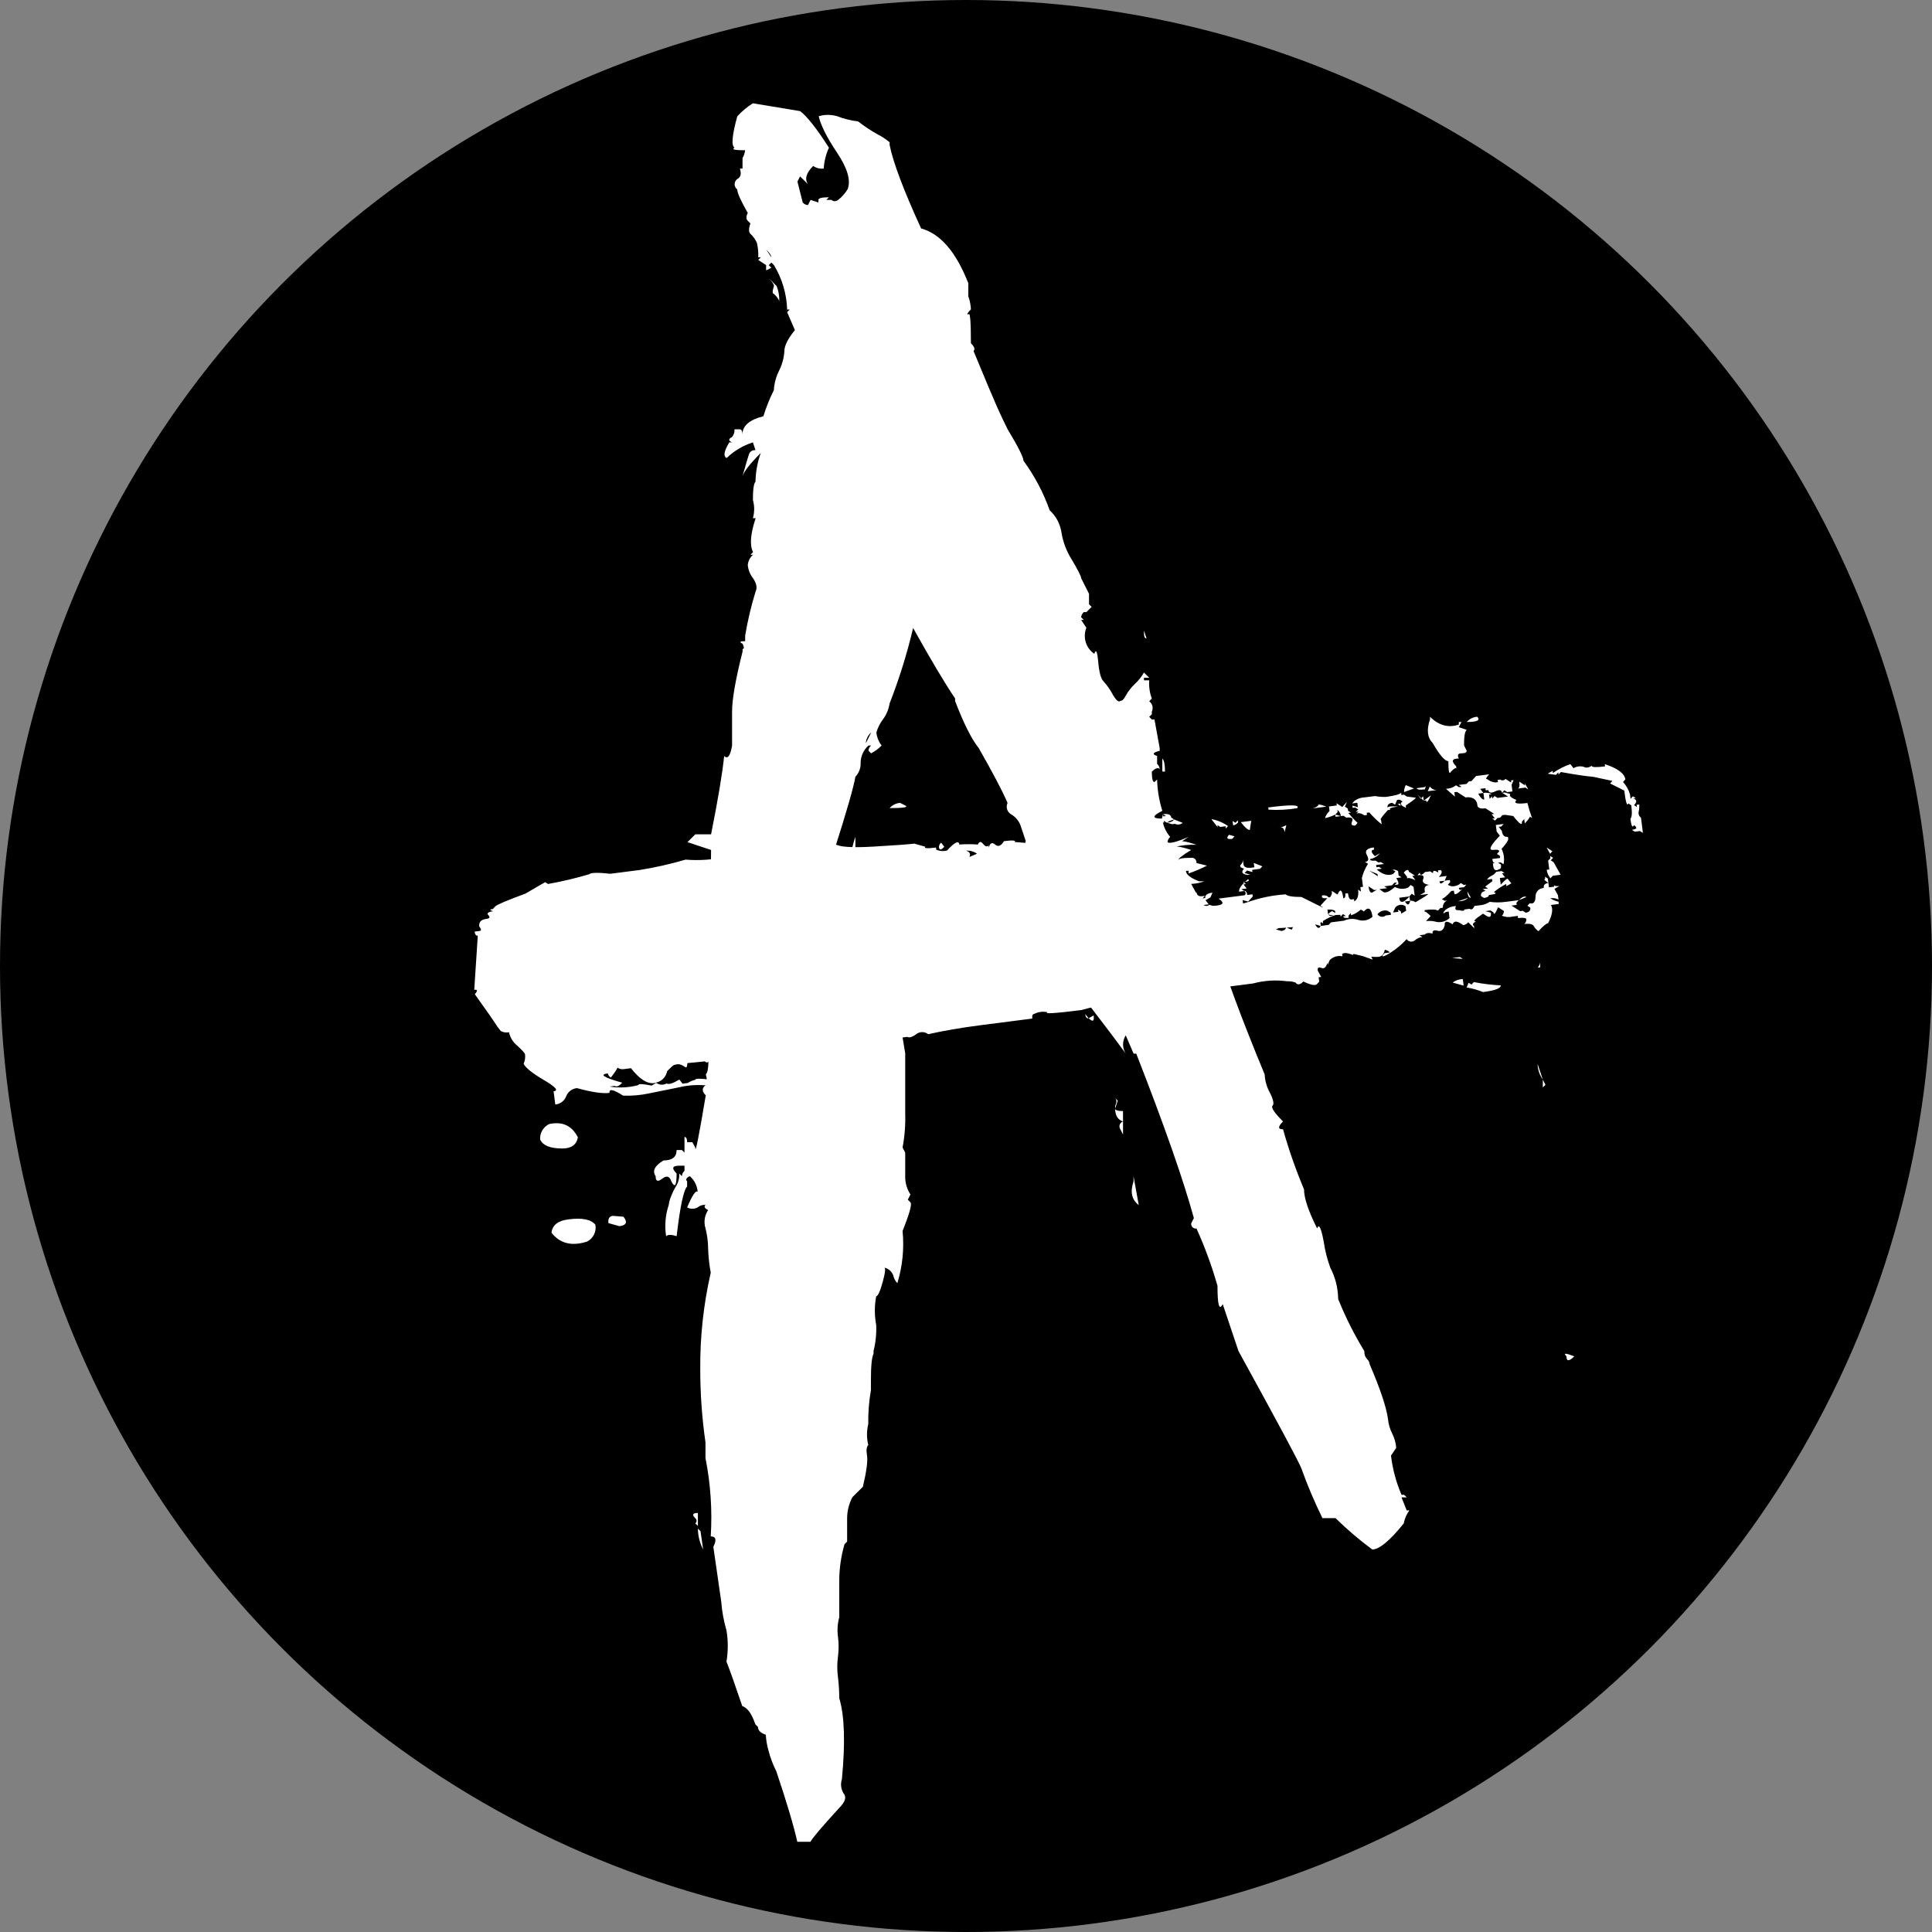 <?xml version="1.0" encoding="UTF-8"?> <svg xmlns="http://www.w3.org/2000/svg" width="147" height="147" viewBox="0 0 147 147" fill="none"><rect x="0" y="0" width="147" height="147" fill="#808080" stroke="none"/><circle cx="73.5" cy="73.5" r="73.5" fill="black"></circle><path d="M42.784 87.385C43.464 87.385 43.861 87.105 43.971 86.541C43.52 85.644 42.789 85.306 41.778 85.528C41.56 85.635 41.378 85.805 41.257 86.015C41.136 86.226 41.081 86.468 41.099 86.709C41.312 87.161 41.879 87.385 42.784 87.385Z" fill="white"></path><path d="M106.317 67.31L106.116 67.335L106.295 67.142L106.094 67.167L105.919 67.36L105.324 67.438L105.543 67.578L104.948 67.656L105.167 67.799C105.327 68.005 105.653 67.905 106.138 67.488C106.293 67.572 106.465 67.62 106.641 67.626C106.817 67.633 106.992 67.6 107.153 67.528L107.331 67.335L107.551 67.475L107.638 68.145L107.416 68.002L107.241 68.195L107.284 68.531C107.433 68.519 107.58 68.56 107.701 68.647C108.453 68.21 108.76 68.002 108.641 68.024L108.243 68.073L108.042 68.101L108.418 67.883L108.396 67.715C108.368 67.491 108.484 67.363 108.75 67.329C108.34 67.269 108.183 67.12 108.287 66.877C108.39 66.634 108.243 66.543 107.848 66.593L108.024 66.4C108.055 66.628 108.183 66.609 108.421 66.35L108.819 66.3L109.038 66.441C109.01 66.219 109.139 66.201 109.436 66.391L109.414 66.223L109.612 66.198C109.756 66.294 109.715 66.469 109.48 66.724L110.075 66.65L109.919 67.008L110.316 66.958L110.338 67.123L110.163 67.316C110.283 67.404 110.431 67.446 110.58 67.435C110.794 67.423 110.997 67.336 111.153 67.189L111.375 67.332L111.572 67.307L111.397 67.5C110.924 68.014 110.673 68.161 110.645 67.936L110.623 67.768L110.426 67.793C110.072 68.179 109.828 68.382 109.696 68.397L109.919 68.541L110.116 68.513C110.008 68.558 109.918 68.636 109.859 68.736C109.799 68.836 109.773 68.952 109.784 69.067L109.587 69.092L109.408 69.285C109.261 69.192 108.923 69.18 108.393 69.245L108.415 69.413C108.415 69.304 108.547 69.398 108.857 69.697L108.503 70.083C108.776 70.051 109.053 70.073 109.317 70.149C109.491 70.178 109.669 70.166 109.838 70.115C110.007 70.064 110.161 69.974 110.288 69.853L110.226 69.351C109.956 69.385 109.834 69.46 109.85 69.569L109.828 69.401L110.003 69.211C110.225 69.04 110.496 68.945 110.777 68.94C110.674 69.183 110.752 69.282 111.018 69.251C111.297 69.329 111.428 69.314 111.416 69.201L111.814 69.148C111.958 69.245 112.083 69.173 112.186 68.93L112.781 68.856C112.984 68.811 113.177 68.731 113.351 68.619C113.754 68.674 114.162 68.674 114.564 68.619L115.557 68.491L115.378 68.684L115.4 68.852L115.002 68.902L115.663 69.329L115.863 69.301L116.083 69.444C116.346 69.41 116.465 69.282 116.437 69.058L116.217 68.918L116.393 68.725C116.672 68.802 116.819 68.644 116.834 68.242C116.829 68.156 116.842 68.07 116.871 67.989C116.9 67.909 116.945 67.834 117.003 67.771C117.062 67.708 117.132 67.657 117.211 67.622C117.29 67.587 117.375 67.567 117.461 67.566C117.43 67.344 117.545 67.216 117.812 67.182C117.517 66.992 117.436 66.889 117.571 66.871L117.549 66.706L117.771 66.846L117.856 67.516L118.253 67.463L118.231 67.298C118.231 67.41 118.385 67.447 118.651 67.413L118.275 67.631L118.538 68.108L118.56 68.276L118.582 68.444C118.391 68.342 118.169 68.309 117.956 68.351C118.15 68.469 118.361 68.556 118.582 68.609L118.604 68.778L118.009 68.856C118.181 69.167 118.109 69.635 117.787 70.245C117.652 70.261 117.411 70.463 117.057 70.85C116.908 70.754 116.788 70.622 116.706 70.466C116.615 70.311 116.374 70.254 115.976 70.308C116.027 70.262 116.068 70.206 116.095 70.144C116.122 70.082 116.135 70.014 116.133 69.946C116.117 69.837 115.91 69.803 115.506 69.856L115.485 69.687L115.087 69.74C114.815 69.805 114.53 69.782 114.272 69.675C114.323 69.629 114.363 69.574 114.389 69.511C114.416 69.449 114.428 69.381 114.426 69.314L113.984 69.03C113.777 69.513 113.671 69.653 113.633 69.416L113.411 69.273L113.016 69.326L113.433 69.441C113.477 69.778 113.351 69.849 113.06 69.659L112.838 69.519C112.211 69.935 112.035 70.127 112.308 70.096C112.055 70.242 111.995 70.364 112.152 70.457L112.174 70.625L111.713 70.174C111.618 70.288 111.485 70.366 111.337 70.392L111.118 70.248C110.805 70.061 110.623 70.086 110.52 70.326C110.082 70.043 109.894 70.068 109.925 70.404C109.837 70.756 109.652 70.893 109.374 70.815C109.095 70.737 108.97 70.815 108.998 71.034C108.719 70.956 108.519 70.984 108.403 71.108L108.008 71.161L108.227 71.301C108.013 71.313 107.81 71.4 107.654 71.548C107.608 71.586 107.555 71.614 107.497 71.63C107.439 71.646 107.379 71.65 107.32 71.641C107.26 71.632 107.204 71.611 107.153 71.579C107.103 71.547 107.06 71.504 107.028 71.454C106.678 71.837 106.282 72.174 105.847 72.457C105.408 72.741 105.186 72.828 105.173 72.713L105.349 72.523L105.747 72.47C105.584 72.264 105.236 72.196 104.71 72.264C104.71 72.155 104.491 72.121 104.083 72.174C103.419 72.258 103.037 72.423 102.937 72.66C102.511 72.489 102.235 72.47 102.12 72.594L102.141 72.763C101.968 72.724 101.787 72.731 101.617 72.783C101.446 72.835 101.293 72.93 101.171 73.059L101.017 73.417L100.995 73.252C100.904 73.601 100.754 73.735 100.541 73.648C100.328 73.56 100.228 73.632 100.265 73.853L100.528 74.33L100.331 74.358L100.375 74.692L100.196 74.885C100.081 75.012 99.733 74.944 99.163 74.679C98.925 74.938 98.724 74.963 98.568 74.754C98.366 74.687 98.154 74.656 97.941 74.663C97.071 74.545 96.186 74.601 95.338 74.829L92.162 75.237L92.382 75.377C91.909 75.894 91.386 76.016 90.816 75.751C90.286 75.598 89.731 75.553 89.184 75.62C86.008 76.035 83.711 76.445 82.293 76.848C80.307 77.103 79.44 77.158 79.69 77.013C79.354 76.943 79.004 76.988 78.697 77.141C78.566 77.156 78.516 77.278 78.544 77.499L74.572 78.01C73.116 78.197 71.803 78.424 70.626 78.689C70.511 78.599 70.372 78.545 70.227 78.533C70.081 78.522 69.936 78.553 69.808 78.624C69.442 78.898 69.182 78.988 69.038 78.892L64.471 79.481C63.477 79.612 62.476 79.683 61.474 79.696C61.164 79.836 60.838 79.936 60.502 79.992C60.289 80.038 60.066 80.005 59.876 79.898L57.89 80.154C56.718 80.421 55.528 80.603 54.329 80.699C53.128 80.796 51.934 80.921 50.746 81.073C50.778 81.213 50.782 81.358 50.758 81.5C50.733 81.642 50.68 81.778 50.602 81.899C50.523 82.02 50.422 82.124 50.302 82.205C50.183 82.287 50.048 82.343 49.906 82.372C50.02 82.463 50.158 82.518 50.303 82.529C50.449 82.541 50.594 82.509 50.721 82.438C50.865 82.534 51.191 82.438 51.692 82.141L51.933 82.453L52.331 82.4C52.506 82.286 52.7 82.204 52.904 82.157C52.904 82.048 53.292 82.051 54.116 82.157C54.589 82.122 55.052 82.005 55.485 81.811C55.513 82.036 55.591 82.123 55.726 82.123L55.529 82.148L55.547 82.316L53.565 82.572C52.928 82.528 52.288 82.582 51.667 82.73C50.81 82.899 50.058 83.051 49.408 83.188C48.752 83.331 48.081 83.389 47.41 83.363C46.674 82.889 46.333 82.821 46.376 83.154C45.844 83.223 45.023 83.101 43.908 82.793C43.725 82.808 43.549 82.874 43.402 82.984C43.255 83.095 43.143 83.244 43.078 83.416C43.012 83.586 42.9 83.734 42.754 83.844C42.608 83.954 42.434 84.022 42.251 84.039L42.12 83.033C42.517 82.983 42.279 82.702 41.406 82.191C40.532 81.68 40.002 81.257 39.84 80.945C39.938 80.728 39.977 80.488 39.952 80.25C39.952 80.141 39.736 79.911 39.357 79.562C39.035 79.304 38.813 78.943 38.731 78.54C38.518 78.585 38.296 78.553 38.104 78.449L37.863 78.138C37.525 77.616 36.946 76.785 36.125 75.645C36.36 75.389 36.347 75.277 36.084 75.311L36.353 71.192C36.222 71.211 36.141 71.108 36.112 70.881L36.51 70.831C36.639 70.812 36.626 70.703 36.466 70.494C36.422 70.161 36.601 69.968 36.996 69.918C37.259 69.884 37.309 69.79 37.162 69.641C37.014 69.491 37.13 69.388 37.525 69.329C37.246 69.251 37.237 69.195 37.503 69.161L37.681 68.968C37.798 68.839 38.564 68.514 39.977 67.992L41.478 67.12L41.697 67.26C42.754 67.071 43.8 66.824 44.829 66.519C44.945 66.391 45.484 66.378 46.439 66.481L48.632 66.201C49.824 66.012 51.003 65.747 52.161 65.406C53.234 65.495 54.313 65.412 55.359 65.163L61.712 64.347C61.902 64.117 62.168 63.962 62.463 63.911C62.648 63.883 62.837 63.895 63.017 63.945C63.197 63.995 63.365 64.082 63.509 64.2C63.823 64.447 64.794 64.512 66.463 64.415C68.132 64.319 69.163 64.241 69.561 64.188L70.4 64.422C70.281 64.549 70.55 64.571 71.215 64.487L71.236 64.652C71.493 64.762 71.779 64.785 72.051 64.718C72.64 64.076 72.959 63.923 72.99 64.257C73.461 64.223 73.933 64.223 74.403 64.257C74.503 64.02 74.638 64.001 74.801 64.207C74.964 64.412 75.114 64.453 75.217 64.322L75.239 64.49C75.327 64.138 75.487 64.063 75.715 64.26C75.944 64.456 76.163 64.372 76.389 64.001C77.047 63.917 77.329 63.942 77.203 64.066L78.021 64.132C77.989 63.911 78.196 63.939 78.647 64.222C78.616 64.001 78.747 63.985 79.042 64.172L78.669 64.391C78.697 64.615 78.841 64.702 79.108 64.674L79.286 64.481L79.042 64.169C79.233 64.274 79.455 64.306 79.668 64.26C79.942 64.223 80.205 64.132 80.442 63.992C80.232 64.472 80.063 64.721 79.934 64.736L80.132 64.711C80.176 65.045 80.313 65.085 80.552 64.827C80.652 64.587 80.786 64.571 80.949 64.777L81.125 64.584L81.322 64.559L81.544 64.699L81.566 64.867C81.666 64.627 81.879 64.602 82.161 64.789L82.381 64.933L82.578 64.908C82.609 65.132 82.738 65.113 82.976 64.855C82.991 64.921 83.02 64.983 83.062 65.037C83.103 65.091 83.156 65.135 83.217 65.166L83.571 64.78L83.615 65.113C83.615 65.004 83.724 64.93 83.991 64.895L83.812 65.088C83.843 65.313 83.978 65.35 84.232 65.204C84.486 65.057 84.68 65.035 84.827 65.129L84.849 65.294L84.673 65.487L84.915 65.799L85.312 65.746L85.134 65.939C85.397 65.905 85.547 66.001 85.575 66.223C85.516 65.777 85.576 65.599 85.707 65.696C85.828 65.785 85.977 65.826 86.127 65.811L86.346 65.955L86.503 65.593L86.744 65.905L86.766 66.073L86.985 66.213C87.016 66.441 86.963 66.559 86.831 66.575L87.051 66.718L86.612 66.431L86.28 66.986L86.875 66.908L86.941 67.41L86.719 67.269L86.387 67.824C86.661 67.791 86.939 67.812 87.204 67.886L87.007 67.915L87.226 68.055L87.755 67.478L87.978 67.618L87.777 67.643L87.423 68.03C87.539 67.902 87.871 67.862 88.416 67.902L88.636 68.045C88.783 68.139 88.908 68.067 89.011 67.827L89.234 67.968L89.431 67.942L89.606 67.749L89.629 67.918L89.829 67.89C89.666 67.684 89.851 67.547 90.38 67.478L90.402 67.647L90.224 67.84C90.482 67.948 90.769 67.971 91.041 67.905C91.069 68.129 91.213 68.217 91.48 68.189L91.68 68.164L91.501 68.357L91.702 68.329C91.674 68.108 91.856 67.971 92.253 67.921L92.097 68.279L91.724 68.497L91.965 68.809L91.567 68.862C91.715 68.955 92.053 68.968 92.582 68.902C93.111 68.837 93.155 68.656 92.717 68.373L93.707 68.245L94.699 68.117C94.727 68.097 94.748 68.069 94.762 68.037C94.775 68.006 94.78 67.972 94.775 67.938C94.771 67.904 94.757 67.872 94.736 67.844C94.715 67.817 94.688 67.796 94.656 67.784C94.787 67.765 94.869 67.871 94.9 68.095L95.298 68.045L95.317 68.21L94.966 68.597L94.546 68.482L94.59 68.815L95.185 68.74C95.134 68.785 95.094 68.84 95.067 68.902C95.04 68.964 95.027 69.031 95.028 69.099C95.031 69.166 95.018 69.234 94.992 69.296C94.965 69.359 94.925 69.415 94.875 69.46L95.072 69.435L95.094 69.6C95.154 70.049 95.232 70.152 95.335 69.912C95.058 69.835 95.315 69.745 96.109 69.641C96.168 70.089 96.312 70.183 96.551 69.924C96.535 69.815 96.657 69.74 96.923 69.706C96.955 69.93 97.158 69.962 97.55 69.796L98.148 69.722C98.552 69.31 99.093 69.058 99.67 69.014L99.692 69.183L100.682 69.055L100.463 68.912L100.995 68.335C100.726 68.369 100.588 68.335 100.575 68.217C100.563 68.098 100.691 68.092 100.973 68.167C101.133 68.373 101.258 68.301 101.346 67.949L101.327 67.781L101.766 68.064C101.974 67.584 102.122 67.679 102.207 68.348C102.336 68.348 102.389 68.214 102.361 67.986L102.561 67.961C102.605 68.298 102.69 68.457 102.824 68.438L103.022 68.413L103.044 68.581C103.294 68.438 103.391 68.139 103.332 67.693L103.551 67.834L103.507 67.5L103.708 67.475L103.62 66.805C103.714 66.422 103.872 66.056 104.087 65.724L103.864 65.584C104.127 65.55 104.177 65.372 103.999 65.054C103.82 64.736 103.999 64.543 104.528 64.478L104.55 64.643C104.284 64.677 104.306 64.845 104.616 65.144L104.992 64.926C104.803 65.158 104.536 65.313 104.24 65.363C104.24 65.478 104.394 65.515 104.66 65.481L104.879 65.621L105.076 65.596L105.299 65.74L104.704 65.814L104.726 65.983L104.923 65.958L105.142 66.098L104.747 66.151C105.202 66.547 105.618 66.662 106 66.497L106.176 66.307L105.956 66.163C106.104 66.154 106.251 66.194 106.373 66.279L106.417 66.615L106.639 66.755L106.241 66.808C106.423 67.126 106.461 67.291 106.317 67.31ZM45.302 93.19C45.347 93.441 45.311 93.7 45.199 93.93C45.086 94.159 44.903 94.346 44.676 94.465C43.513 94.843 42.608 94.62 41.963 93.795C42.023 93.218 42.452 92.879 43.244 92.779C44.287 92.642 44.976 92.779 45.302 93.19ZM47.131 93.296L46.295 93.063C46.251 92.729 46.358 92.545 46.627 92.511L47.441 92.576C47.764 92.988 47.657 93.234 47.131 93.296ZM49.769 82.409C49.239 82.478 48.65 82.098 48.008 81.275L47.413 81.353C47.264 81.366 47.115 81.325 46.993 81.238C46.843 81.499 46.672 81.748 46.483 81.983C46.422 81.952 46.369 81.908 46.327 81.854C46.285 81.8 46.256 81.737 46.242 81.671C45.578 81.754 45.945 81.99 47.344 82.378C47.106 82.64 46.915 82.718 46.771 82.624L46.373 82.674C47.104 82.793 47.851 82.754 48.566 82.562C48.566 82.45 48.879 82.462 49.578 82.6L49.956 82.381L49.769 82.409ZM55.989 82.123L56.384 82.07C56.362 82.102 56.333 82.129 56.3 82.15C56.267 82.17 56.229 82.184 56.191 82.189C56.152 82.194 56.112 82.19 56.075 82.179C56.037 82.168 56.003 82.148 55.973 82.123H55.989ZM57.596 82.085L57.377 81.942C57.508 81.942 57.69 81.789 57.928 81.531L57.774 81.892L57.596 82.085ZM62.92 81.06C62.949 81.285 62.83 81.412 62.567 81.447C62.292 81.48 62.014 81.458 61.749 81.381L60.778 81.677L60.756 81.509L60.559 81.534C60.464 81.649 60.331 81.726 60.183 81.752C59.97 81.799 59.747 81.767 59.557 81.662L57.969 81.867L58.322 81.481L61.101 81.123L61.123 81.291L62.92 81.06ZM63.118 81.035L63.271 80.674L62.698 80.92C62.814 81.002 62.954 81.043 63.096 81.035H63.118ZM64.058 80.571L63.262 80.674C63.365 80.549 63.635 80.515 64.045 80.571H64.058ZM71.449 64.481C71.481 64.705 71.609 64.686 71.847 64.428L71.606 64.116C71.552 64.161 71.51 64.217 71.48 64.28C71.451 64.343 71.436 64.411 71.437 64.481H71.449ZM74.337 64.957C74.095 64.784 73.799 64.702 73.501 64.727C73.779 64.806 73.866 64.965 73.764 65.204L74.337 64.957ZM82.584 77.169L82.829 77.48C82.681 77.496 82.603 77.393 82.572 77.169H82.584ZM83.211 77.259C83.27 77.708 83.142 77.779 82.838 77.477L83.211 77.259ZM84.648 63.465L84.47 63.655L84.492 63.823C84.438 63.8 84.38 63.788 84.322 63.787C84.263 63.787 84.205 63.799 84.151 63.822C84.097 63.845 84.049 63.879 84.009 63.922C83.969 63.964 83.938 64.015 83.919 64.07C83.815 64.309 83.749 64.319 83.721 64.094C83.969 63.948 83.699 63.926 82.904 64.029C82.638 64.063 82.487 63.911 82.443 63.577L82.024 63.462L81.804 63.319L83.392 63.116C83.436 63.45 83.655 63.593 84.053 63.54L83.831 63.4C83.925 63.272 84.201 63.294 84.626 63.465H84.648ZM84.993 67.671C84.87 67.587 84.722 67.546 84.573 67.556C84.175 67.609 84.125 67.728 84.42 67.918L84.993 67.671ZM84.93 65.64L84.952 65.808L85.328 65.587L84.93 65.64ZM86.653 63.375C86.417 63.516 86.155 63.608 85.882 63.646L85.861 63.477L85.685 63.671L85.463 63.531L85.265 63.555L85.485 63.696L84.889 63.773C84.89 63.59 84.936 63.409 85.024 63.247L85.046 63.412C85.046 63.303 85.153 63.228 85.419 63.194C85.685 63.16 85.81 63.088 85.795 62.976L86.014 63.119L86.036 63.284L86.39 62.898L86.653 63.375ZM86.299 65.294L86.142 65.652L85.901 65.341L85.723 65.534L85.525 65.559L85.481 65.225L85.66 65.032L85.438 64.889L85.616 64.699C85.825 64.219 85.971 64.313 86.055 64.979L86.099 65.316L85.901 65.341L86.299 65.294ZM86.406 66.129L86.186 65.989L86.033 66.347L86.252 66.49L86.055 66.516L86.274 66.659L86.406 66.129ZM88.877 66.494C88.564 67.213 88.376 67.298 88.3 66.737L88.081 66.597L88.877 66.494ZM89.986 62.608C89.904 62.676 89.804 62.719 89.699 62.732C89.594 62.745 89.487 62.728 89.39 62.683L89.19 62.711L88.773 62.593L88.971 62.568C89.118 62.542 89.251 62.465 89.347 62.35C89.142 62.395 88.948 62.477 88.773 62.593L88.551 62.452L88.573 62.617L88.354 62.477L88.488 61.951L88.51 62.116L88.708 62.091L88.488 61.951C88.883 61.898 89.096 61.985 89.115 62.206L89.334 62.35L89.986 62.608ZM89.91 66.699C89.675 66.958 89.55 67.03 89.538 66.917L89.337 66.945L89.118 66.802L89.91 66.699ZM91.097 69.609L91.317 69.753L91.649 69.198C91.113 69.267 90.913 69.404 91.076 69.609H91.097ZM92.595 70.267L93.588 70.139L93.566 69.974L93.766 69.946L93.744 69.781C93.596 69.805 93.462 69.883 93.368 69.999L93.149 69.856L93.127 69.691L93.346 69.831L93.325 69.662C93.547 69.495 93.816 69.401 94.095 69.394C93.763 69.316 93.42 69.302 93.083 69.354L92.09 69.482C91.967 69.552 91.87 69.66 91.813 69.79C91.757 69.92 91.744 70.064 91.777 70.201L91.996 70.345L92.018 70.513L92.416 70.46L92.814 70.41L92.595 70.267ZM93.447 62.842L93.268 63.035L93.249 62.867L92.852 62.92L92.629 62.776L92.651 62.945L92.169 62.322C92.62 62.404 93.048 62.582 93.425 62.842H93.447ZM93.932 63.633L93.757 63.827C93.359 63.88 93.278 63.777 93.516 63.515L93.932 63.633ZM94.963 66.905C95.11 67.002 94.984 67.073 94.59 67.123L94.809 67.266L94.612 67.291L94.853 67.603L94.455 67.653L94.674 67.796L94.28 67.846C94.245 67.615 94.474 67.301 94.959 66.899L94.963 66.905ZM94.201 62.58C94.105 62.694 93.972 62.771 93.826 62.798L93.782 62.462L94.001 62.605L94.18 62.412L94.158 62.244L94.201 62.58ZM96.046 65.914L95.871 66.107L95.273 66.185L95.295 66.35L94.878 66.235L94.699 66.428L95.119 66.543L94.919 66.572C94.501 66.513 94.413 66.355 94.656 66.095C94.377 66.017 94.295 65.914 94.414 65.783C94.465 65.738 94.505 65.683 94.532 65.621C94.559 65.559 94.573 65.492 94.571 65.425L94.612 65.758C94.643 65.983 94.856 66.07 95.238 66.017L95.439 65.992L95.395 65.656L96.046 65.914ZM94.411 62.555C94.725 62.967 94.959 63.163 95.094 63.147L95.204 62.452L94.411 62.555ZM95.899 69.338L96.713 69.404C96.584 69.478 96.436 69.511 96.287 69.498C96.139 69.485 95.998 69.427 95.883 69.332L95.899 69.338ZM98.455 70.37L98.254 70.395C97.96 70.208 97.753 70.18 97.628 70.304C97.492 70.496 97.299 70.64 97.077 70.716L97.496 70.834C97.76 70.8 97.879 70.672 97.85 70.448C97.85 70.56 98.01 70.656 98.289 70.731L98.455 70.37ZM98.712 61.49C97.988 61.612 97.252 61.651 96.519 61.605L96.497 61.437C98.199 61.212 98.932 61.228 98.696 61.483L98.712 61.49ZM97.872 62.789L97.741 63.316C97.697 62.982 97.547 62.889 97.299 63.032L97.872 62.789ZM100.065 70.332C100.237 70.644 100.378 70.691 100.481 70.451L100.065 70.332ZM104.431 69.772C104.343 69.101 104.123 68.959 103.77 69.348L103.551 69.204C103.332 69.398 103.077 69.547 102.799 69.641L102.777 69.475L102.602 69.669L102.621 69.834C102.354 69.868 102.22 69.834 102.204 69.719L102.401 69.694L102.182 69.55L102.004 69.743L101.982 69.575C101.055 69.696 100.846 69.611 101.355 69.32L101.578 69.46C101.678 69.22 101.337 69.148 100.541 69.254L100.409 69.781L100.607 69.756L100.673 70.258L100.453 70.114L100.494 70.451L100.892 70.398L101.092 70.373L101.268 70.18L102.26 70.052C102.607 69.893 103.002 69.873 103.363 69.996C103.544 70.05 103.735 70.057 103.919 70.017C104.104 69.976 104.274 69.89 104.415 69.765L104.431 69.772ZM100.917 61.377L100.322 61.452L99.727 61.53C99.94 61.519 100.143 61.432 100.3 61.287C100.272 61.169 100.475 61.2 100.901 61.371L100.917 61.377ZM102.329 61.377L102.549 61.521L102.571 61.686L102.79 61.829L102.593 61.854C102.809 62.124 103.044 62.378 103.297 62.614L103.122 62.808C102.852 62.842 102.774 62.739 102.878 62.496C102.981 62.253 102.834 62.16 102.439 62.212L102.217 62.069L102.019 62.094C102.013 62 101.987 61.909 101.941 61.827C101.896 61.744 101.833 61.673 101.756 61.617L101.778 61.786L101.6 61.979L102.019 62.094L101.622 62.147L101.6 61.979C101.353 62.095 101.094 62.186 100.829 62.25C100.829 62.138 100.923 61.954 101.161 61.695L101.117 61.362L101.712 61.284L101.69 61.116L102.129 61.399L102.483 61.016L102.329 61.377ZM104.447 73.015L103.388 72.641C103.662 72.608 103.94 72.63 104.206 72.707C104.261 72.737 104.31 72.779 104.348 72.829C104.387 72.878 104.415 72.936 104.431 72.996L104.447 73.015ZM107.689 60.689C107.817 60.67 107.576 60.873 106.959 61.293L106.981 61.462C106.563 61.289 106.475 61.13 106.718 60.985L106.498 60.842L106.298 60.866L106.144 61.228L105.925 61.084C105.656 61.119 105.54 61.25 105.571 61.471C105.571 61.362 105.819 61.328 106.364 61.368C105.834 61.437 105.643 61.521 105.79 61.614L105.593 61.639C105.12 62.153 104.967 62.403 105.083 62.384L105.126 62.72C104.786 62.448 104.472 62.146 104.187 61.817L103.989 61.842L104.008 62.01L103.811 62.035C103.517 61.848 103.31 61.82 103.185 61.944L103.36 61.751L103.163 61.776L103.341 61.586L103.119 61.443L102.921 61.468L102.899 61.3L103.319 61.418L103.275 61.081L102.878 61.134L103.053 60.941C103.276 60.773 103.547 60.678 103.827 60.67L104.622 60.57C104.891 60.62 105.164 60.642 105.437 60.636C106.097 60.549 106.486 60.443 106.605 60.324L106.627 60.492L106.824 60.465L107.046 60.608L107.689 60.689ZM104.801 72.629L104.622 72.822L105.198 72.579L104.801 72.629ZM104.766 67.7L104.566 67.724L104.127 67.441C104.169 67.777 104.257 67.936 104.39 67.918L104.766 67.7ZM104.832 66.671L104.81 66.503L104.184 66.244L104.832 66.671ZM105.577 69.298C105.437 69.261 105.288 69.266 105.151 69.314C105.013 69.362 104.894 69.45 104.807 69.566C104.84 69.616 104.883 69.658 104.933 69.69C104.984 69.722 105.041 69.743 105.1 69.751C105.159 69.76 105.219 69.756 105.277 69.739C105.334 69.723 105.388 69.695 105.433 69.656L105.831 69.606L105.809 69.438L105.577 69.298ZM106.99 69.298L106.946 68.961C106.887 68.916 106.82 68.882 106.748 68.863C106.676 68.843 106.601 68.838 106.527 68.847C106.453 68.857 106.381 68.881 106.317 68.918C106.252 68.956 106.196 69.005 106.151 69.064L105.997 69.426L106.395 69.376L106.373 69.208L106.592 69.348L106.614 69.516L106.99 69.298ZM106.461 68.307C106.52 68.756 106.774 68.722 107.256 68.204L106.461 68.307ZM106.902 68.591C107.075 68.902 107.216 68.902 107.3 68.541L107.1 68.566L106.902 68.591ZM107.216 66.338L107.654 66.621L107.457 66.65L107.698 66.961C107.272 66.79 107.071 66.758 107.071 66.871L107.05 66.702L106.808 66.391C107.037 66.142 107.172 66.126 107.2 66.344L107.216 66.338ZM106.342 61.178L106.542 61.15L106.564 61.318L106.342 61.178ZM106.83 60.265C106.831 60.081 106.876 59.899 106.962 59.735L107.588 59.994L106.83 60.265ZM108.418 60.059C108.021 60.109 107.814 60.081 107.792 59.969L108.387 59.891C108.497 59.773 108.503 59.826 108.403 60.066L108.418 60.059ZM108.105 60.779L108.281 60.586L108.302 60.754L108.324 60.922L107.861 60.471L108.105 60.779ZM108.522 60.898L108.324 60.922L108.876 60.511C108.653 60.997 108.541 61.141 108.509 60.904L108.522 60.898ZM109.427 60.1L108.634 60.203L108.788 59.841C108.857 59.939 108.953 60.016 109.063 60.063C109.174 60.109 109.296 60.124 109.414 60.106L109.427 60.1ZM109.524 67.061C109.555 67.288 109.687 67.269 109.922 67.011L109.524 67.061ZM111.3 74.489L111.363 74.994L110.526 74.76C110.746 74.596 111.012 74.503 111.287 74.495L111.3 74.489ZM111.081 72.816L111.3 72.959L110.486 72.894L111.081 72.816ZM111.134 68.556L110.736 68.609L110.933 68.581L111.707 68.313C111.548 68.463 111.34 68.552 111.121 68.563L111.134 68.556ZM114.185 74.969C114.216 75.193 113.765 75.365 112.841 75.483C112.438 75.319 112.018 75.201 111.588 75.134L111.742 74.776L111.964 74.916L112.139 74.723C112.81 74.855 113.489 74.939 114.172 74.975L114.185 74.969ZM114.742 60.608L114.301 60.324L114.498 60.296L114.918 60.415C114.799 60.542 114.955 60.695 115.381 60.866C115.143 61.125 115.422 61.2 116.217 61.097C116.314 61.485 116.431 61.868 116.568 62.244L116.349 62.1C116.477 62.1 116.371 62.269 116.017 62.655L115.973 62.322L115.798 62.512C115.838 62.848 115.619 62.705 115.137 62.088L114.51 61.998L114.31 62.022L114.135 62.216L113.934 62.24L113.759 62.434L113.539 62.29L113.737 62.265L113.496 61.954L113.693 61.929L113.032 61.502C112.634 61.555 112.406 61.471 112.406 61.243C112.4 61.15 112.374 61.059 112.328 60.977C112.283 60.895 112.219 60.824 112.142 60.77C111.952 60.665 111.729 60.632 111.516 60.676L111.297 60.536L110.855 60.253L110.658 60.278L110.699 60.611L110.019 60.019C110.298 60.013 110.567 59.919 110.789 59.751L111.009 59.891L111.209 59.866L110.987 59.723L111.582 59.648L111.76 59.455L111.958 59.43L112.312 59.044L113.107 58.941L113.305 58.916C113.066 59.175 113.016 59.293 113.151 59.277C113.329 59.424 113.547 59.514 113.777 59.536L113.975 59.508L113.953 59.343L114.15 59.315C114.179 59.339 114.213 59.356 114.249 59.367C114.285 59.377 114.323 59.38 114.36 59.375C114.397 59.37 114.433 59.358 114.465 59.339C114.498 59.32 114.526 59.295 114.548 59.265L114.77 59.408L114.99 59.548L114.968 59.38L115.165 59.355L115.012 59.717L115.077 60.218L114.68 60.268L114.457 60.128L114.282 60.321C114.254 60.097 114.078 60.066 113.765 60.215C113.452 60.365 113.276 60.337 113.245 60.112L113.048 60.137L113.026 59.972L112.628 60.022L112.869 60.334L112.474 60.387C112.647 60.698 112.788 60.854 112.935 60.835L112.869 60.334C113.082 60.291 113.304 60.323 113.496 60.424L113.298 60.452L113.342 60.785L113.518 60.592L113.539 60.761L113.718 60.567L113.937 60.708L114.742 60.608ZM111.002 67.553C111.031 67.777 111.162 67.762 111.4 67.503L111.002 67.553ZM111.904 68.288L111.641 67.812C111.677 68.142 111.76 68.307 111.892 68.307L111.904 68.288ZM114.993 67.21L114.62 67.428L114.598 67.26C114.262 67.432 113.947 67.641 113.658 67.883C113.934 67.961 113.809 68.036 113.283 68.101C113.283 68.214 113.17 68.288 112.907 68.323L112.687 68.179C112.656 67.958 112.772 67.827 113.041 67.793L112.819 67.653L113.217 67.6L112.998 67.46L113.549 67.048L113.527 66.88L113.129 66.93L113.308 66.74L113.68 66.519L113.859 66.329L114.254 66.276L114.476 66.419L114.275 66.444L114.52 66.755L114.122 66.805L114.188 67.31C114.542 66.924 114.727 66.787 114.739 66.899L114.993 67.21ZM114.207 62.717L114.407 62.692L114.229 62.886L114.031 62.91L114.272 63.222C114.316 63.559 114.47 63.708 114.736 63.674L114.758 63.839C114.758 63.951 114.601 64.2 114.25 64.587C114.431 64.95 114.483 65.362 114.401 65.758L114.182 65.615L113.981 65.643L114.203 65.783C114.232 66.008 114.178 66.126 114.047 66.145C113.796 66.291 113.649 66.195 113.608 65.861L113.586 65.693L113.784 65.668C113.649 65.683 113.571 65.584 113.543 65.356L114.138 65.282L114.116 65.113L113.896 64.973L114.072 64.78C114.072 64.668 113.918 64.63 113.652 64.665C113.258 64.715 113.339 64.422 113.94 63.777L114.119 63.584L113.878 63.272L113.812 62.77L114.009 62.745L114.207 62.717ZM116.136 68.254C115.989 68.161 115.795 68.254 115.563 68.497L116.136 68.254ZM116.283 60.069L116.064 59.925L115.466 60.003C115.597 59.985 115.644 59.81 115.6 59.474L116.042 59.76L116.02 59.592L116.283 60.069ZM118.742 66.556L118.144 66.634L117.968 66.827C117.815 66.642 117.716 66.419 117.683 66.182L117.881 66.157L117.793 65.487L117.971 65.294L117.95 65.129L118.169 65.269L117.993 65.462L118.213 65.606L118.742 66.556ZM118.116 64.767L117.94 64.961L117.677 64.484L118.116 64.767ZM125 63.372L124.778 63.231L124.383 63.281L124.161 63.138C124.558 63.088 124.608 62.97 124.317 62.78C124.214 63.023 124.126 62.861 124.051 62.303C124.17 62.175 124.192 61.832 124.12 61.275L123.901 61.131C123.798 61.374 123.694 61.048 123.587 60.153L122.507 59.611L122.685 59.418L121.229 59.106C120.684 59.062 119.863 58.941 118.761 58.741L118.585 58.935L118.563 58.766L118.385 58.959L117.758 58.869L118.134 58.651L118.156 58.816C118.566 58.532 119.011 58.304 119.481 58.137L119.722 58.449C119.84 58.378 119.972 58.333 120.108 58.316C120.244 58.298 120.383 58.31 120.515 58.349C120.662 58.442 120.859 58.417 121.11 58.271C121.11 58.383 121.461 58.395 122.125 58.311L122.103 58.143C123.086 58.455 123.609 58.86 123.669 59.302L123.493 59.495C123.741 59.769 123.922 60.095 124.023 60.449L124.063 60.782L124.242 60.589L124.461 60.732L124.264 60.757C124.543 60.835 124.577 61.004 124.33 61.259L124.549 61.402L124.527 61.234L124.724 61.209C124.736 61.381 124.725 61.554 124.69 61.723C124.663 61.812 124.664 61.907 124.694 61.995C124.724 62.082 124.78 62.158 124.856 62.212L124.966 63.051L125 63.372Z" fill="white"></path><path d="M106.808 115.911C105.743 117.232 104.945 117.894 104.412 117.896C103.426 117.168 102.492 116.371 101.618 115.512H100.622C100.017 114.286 99.483 113.026 99.022 111.739C98.89 111.344 97.294 108.365 94.233 102.8L93.033 99.226C92.764 99.755 92.635 99.294 92.635 97.836C92.211 96.345 91.677 94.887 91.038 93.474C90.984 93.482 90.928 93.478 90.876 93.461C90.824 93.444 90.776 93.415 90.737 93.377C90.698 93.338 90.669 93.291 90.651 93.239C90.634 93.188 90.629 93.132 90.637 93.078L90.838 92.679C90.04 89.771 88.578 85.6 86.453 80.166H86.252L85.654 78.776C85.521 78.984 85.451 79.225 85.451 79.471C85.451 79.717 85.521 79.958 85.654 80.166C84.984 79.244 83.984 77.919 82.656 76.193C82.124 74.606 81.858 73.548 81.858 73.018C81.803 73.026 81.748 73.021 81.696 73.004C81.644 72.987 81.596 72.958 81.558 72.919C81.519 72.88 81.49 72.833 81.473 72.781C81.456 72.729 81.451 72.674 81.46 72.62V72.42C81.591 72.158 81.526 71.76 81.259 71.23C81.526 71.495 81.125 71.626 80.063 71.626C79.716 71.916 79.349 72.182 78.963 72.42C78.365 72.819 78.065 72.953 78.065 72.819V72.62C77.49 72.681 76.941 72.886 76.467 73.215V73.018C76.381 73.077 76.282 73.117 76.179 73.134C76.076 73.151 75.97 73.146 75.869 73.118C75.746 73.055 75.61 73.021 75.471 73.018C75.094 73.314 74.692 73.579 74.272 73.81C73.883 73.682 73.464 73.682 73.075 73.81C72.806 73.81 72.674 73.747 72.674 73.613V73.215L72.474 73.414L72.276 73.215L71.675 73.81H71.475L71.277 74.009V73.604C71.008 73.604 70.876 73.673 70.876 73.8C70.478 73.8 70.278 73.938 70.278 74.199C70.255 74.23 70.225 74.255 70.191 74.273C70.156 74.29 70.118 74.299 70.079 74.299C70.04 74.299 70.002 74.29 69.968 74.273C69.933 74.255 69.903 74.23 69.88 74.199C69.829 74.165 69.772 74.142 69.711 74.134C69.65 74.125 69.588 74.131 69.53 74.15C69.472 74.17 69.419 74.202 69.375 74.245C69.332 74.288 69.299 74.341 69.279 74.399C69.201 74.536 69.083 74.648 68.941 74.718C68.798 74.789 68.638 74.815 68.48 74.794C68.082 74.794 67.882 74.863 67.882 74.994C67.873 75.101 67.886 75.21 67.921 75.312C67.955 75.414 68.01 75.508 68.082 75.589V75.988C68.3 76.089 68.502 76.223 68.681 76.383C68.631 76.441 68.57 76.489 68.502 76.523C68.434 76.557 68.359 76.578 68.283 76.583L68.875 80.147V84.728C68.903 85.592 68.835 86.457 68.674 87.308L68.875 87.707V89.495C68.864 89.987 69.002 90.472 69.273 90.885L69.072 91.28L69.273 91.48C69.404 91.613 69.205 92.34 68.674 93.661C68.805 94.998 68.67 96.348 68.276 97.634C68.118 97.468 68.009 97.262 67.963 97.038C67.908 96.888 67.815 96.754 67.692 96.65C67.57 96.546 67.423 96.475 67.265 96.443C67.396 96.443 67.365 96.808 67.165 97.534C66.964 98.26 66.795 98.627 66.667 98.627C66.53 99.348 66.53 100.088 66.667 100.809C66.695 101.476 66.628 102.145 66.466 102.793V102.993C66.332 103.261 66.266 103.928 66.266 104.981V105.775C66.116 106.627 66.049 107.491 66.065 108.355C65.934 108.877 65.934 109.423 66.065 109.944C65.934 110.075 65.899 110.343 65.968 110.739C66.037 111.135 65.934 111.932 65.655 113.123L64.856 113.917C64.597 114.407 64.46 114.952 64.455 115.506V117.295L64.258 117.494C63.993 118.397 63.858 119.333 63.857 120.273V123.053C63.724 123.538 63.691 124.044 63.76 124.542C63.823 125.038 63.823 125.539 63.76 126.035C63.688 126.562 63.688 127.096 63.76 127.624C63.824 128.151 63.856 128.682 63.857 129.213C64.258 130.534 64.325 132.586 64.058 135.37C63.991 135.569 63.975 135.782 64.01 135.99C64.045 136.197 64.13 136.393 64.258 136.56C64.389 136.825 64.258 137.155 63.857 137.554C62.527 139.008 61.796 139.869 61.665 140.137H60.665C60.4 138.945 59.868 137.156 59.068 134.772C58.811 134.266 58.61 133.734 58.47 133.186C58.358 132.797 58.291 132.396 58.269 131.992C57.871 131.858 57.671 131.659 57.671 131.397L57.471 131.198C57.205 130.402 56.873 129.939 56.475 129.808C55.938 128.219 55.538 127.093 55.275 126.43C55.407 125.641 55.407 124.836 55.275 124.047C55.067 123.335 54.934 122.604 54.877 121.866L54.276 117.693C54.541 117.164 54.475 116.899 54.078 116.899C54.202 114.904 54.067 112.902 53.678 110.941V109.748C53.413 107.906 53.28 106.047 53.28 104.186C53.259 101.714 53.527 99.247 54.078 96.836C53.962 96.214 53.895 95.584 53.878 94.951C53.872 94.447 53.804 93.946 53.678 93.458C53.606 93.226 53.588 92.981 53.622 92.741C53.657 92.501 53.744 92.272 53.878 92.069C53.609 91.938 53.543 91.807 53.678 91.673C53.46 91.658 53.245 91.728 53.079 91.869C52.957 91.935 52.819 91.97 52.68 91.97C52.541 91.97 52.403 91.935 52.281 91.869C52.678 90.934 52.945 90.548 53.079 90.679C53.064 90.451 53.004 90.228 52.901 90.024C52.798 89.819 52.656 89.637 52.481 89.489C52.212 89.62 52.146 89.754 52.281 89.884V90.28C52.011 90.548 51.748 91.807 51.482 94.057C51.081 93.926 50.815 93.926 50.683 94.057C50.558 93.257 50.627 92.44 50.884 91.673C50.912 91.432 50.979 91.198 51.081 90.978C51.186 90.7 51.32 90.433 51.482 90.184C51.633 89.91 51.702 89.6 51.682 89.289L51.883 89.489C51.887 89.412 51.907 89.338 51.941 89.269C51.975 89.201 52.022 89.14 52.08 89.09V88.694H51.682C51.15 88.694 51.081 88.891 51.482 89.289C51.482 90.224 51.347 90.414 51.081 89.884C50.949 89.489 50.715 89.423 50.383 89.685C50.05 89.947 49.885 89.884 49.885 89.489C49.615 89.09 49.816 88.694 50.483 88.295C51.15 88.295 51.482 88.031 51.482 87.501H51.883L52.08 87.7V86.507C52.212 86.507 52.281 86.641 52.281 86.906H52.678L52.901 87.314C52.901 87.848 53.167 86.523 53.7 83.341C53.433 83.079 53.402 82.846 53.599 82.646C53.797 82.447 53.831 82.151 53.7 81.752C53.831 81.624 53.9 81.291 53.9 80.761C53.765 81.026 53.433 80.63 52.901 79.568V79.767H52.303V80.147L52.102 80.347C51.836 80.347 51.704 80.147 51.704 79.752V79.356C51.172 79.356 51.103 79.552 51.504 79.951L52.102 80.546H52.303V80.771C52.303 81.166 52.234 81.3 52.102 81.166C51.704 80.901 51.369 80.901 51.103 81.166L50.708 81.549C50.708 81.419 50.574 81.35 50.31 81.35V79.96C50.708 79.96 50.774 79.83 50.508 79.562L50.708 79.365C50.654 79.373 50.598 79.368 50.546 79.351C50.494 79.334 50.447 79.305 50.408 79.266C50.369 79.227 50.34 79.18 50.323 79.128C50.306 79.076 50.302 79.02 50.31 78.966H51.507C51.498 78.785 51.553 78.607 51.662 78.462C51.772 78.317 51.928 78.215 52.105 78.172C52.506 78.041 52.703 77.711 52.703 77.178C52.703 75.723 52.506 74.863 52.105 74.598L50.909 73.009L50.708 72.809V72.61C50.84 72.479 50.507 72.016 49.709 71.22V71.021H49.512V71.22C48.842 70.56 48.513 70.027 48.513 69.631C48.022 69.059 47.679 68.377 47.513 67.643C48.6 67.386 49.667 67.055 50.708 66.653C50.974 66.921 51.438 67.048 52.105 67.048H52.306L52.506 67.248H52.703C53.371 66.852 53.703 66.721 53.703 66.852C53.97 67.382 54.103 66.655 54.103 64.671L52.306 64.076L52.904 63.481H54.103C54.632 60.832 54.964 58.845 55.1 57.52C55.366 57.788 55.566 57.52 55.701 56.729V54.145C55.701 53.211 55.964 51.697 56.5 49.578V49.378C56.628 49.378 56.628 49.247 56.5 48.979C56.23 48.852 56.299 48.783 56.697 48.783V48.366C56.887 47.224 57.154 46.097 57.496 44.991C57.627 44.726 57.561 44.393 57.298 43.997C57.072 43.711 56.933 43.366 56.897 43.003C56.907 42.851 56.948 42.702 57.017 42.566C57.086 42.429 57.181 42.308 57.298 42.209H57.098L57.298 42.009C57.029 41.483 57.098 40.62 57.496 39.429H57.286C57.415 38.974 57.415 38.492 57.286 38.036C57.286 37.242 57.352 36.79 57.483 36.647C57.497 35.903 57.633 35.166 57.884 34.466C57.085 35.26 56.615 35.855 56.487 36.254C56.75 35.33 56.916 34.767 56.985 34.566C57.019 34.464 57.087 34.377 57.178 34.32C57.269 34.263 57.377 34.24 57.483 34.254L57.286 33.659C56.536 33.897 55.852 34.304 55.288 34.849C55.018 34.721 55.087 34.322 55.488 33.659H55.688C55.419 33.528 55.419 33.394 55.688 33.26C55.76 33.179 55.814 33.085 55.848 32.982C55.882 32.88 55.895 32.772 55.886 32.665H56.287C56.418 32.665 56.487 32.799 56.487 33.064C56.487 32.403 57.016 31.939 58.084 31.671C58.294 30.989 58.56 30.325 58.88 29.686C58.91 29.168 59.046 28.66 59.281 28.197C59.514 27.732 59.65 27.226 59.682 26.707C59.682 26.308 59.945 25.773 60.481 25.118L59.892 23.75L60.089 23.551H59.892C59.853 22.358 59.508 21.196 58.889 20.173L58.692 19.977L58.492 20.173L58.692 20.373L58.291 20.572V20.173L57.693 19.778L57.893 19.578H57.693C57.71 19.212 57.676 18.845 57.593 18.488C57.479 18.222 57.309 17.984 57.095 17.79C56.96 17.662 56.96 17.394 57.095 16.995L56.894 16.799C56.761 16.668 56.761 16.469 56.894 16.201C56.362 15.266 56.096 14.68 56.096 14.415C56.033 14.369 55.983 14.309 55.948 14.24C55.913 14.171 55.895 14.095 55.895 14.018C55.895 13.941 55.913 13.865 55.948 13.796C55.983 13.727 56.033 13.667 56.096 13.621C56.362 13.49 56.428 13.222 56.296 12.826H56.496V12.032C56.602 11.847 56.669 11.644 56.694 11.433C55.895 11.433 55.629 11.371 55.895 11.237C55.629 11.106 55.698 10.302 56.096 8.853C56.445 8.469 56.845 8.135 57.286 7.859L60.878 8.455C61.409 8.853 62.14 9.781 63.071 11.237C62.843 11.739 62.708 12.277 62.673 12.826C62.391 12.861 62.106 12.79 61.874 12.627C61.342 13.156 61.208 13.62 61.474 14.016L60.875 13.421L60.675 13.817L61.076 15.406C61.125 15.464 61.186 15.512 61.254 15.546C61.322 15.581 61.397 15.601 61.474 15.605L61.674 15.21L62.272 15.406V15.21C62.272 15.079 62.538 15.01 63.071 15.01L62.874 15.21H63.271C63.403 15.344 63.585 15.344 63.773 15.21C64.059 14.987 64.302 14.713 64.49 14.403C64.755 13.74 64.489 12.813 63.691 11.62C62.895 10.43 62.438 9.505 62.294 8.841C62.75 8.709 63.235 8.709 63.691 8.841C64.206 9.04 64.743 9.173 65.292 9.237C65.763 9.608 66.263 9.941 66.789 10.231C67.111 10.393 67.413 10.592 67.688 10.826V11.025C67.951 12.35 68.749 14.469 70.084 17.381C71.546 17.778 72.743 19.168 73.676 21.55V22.544C73.793 22.864 73.859 23.199 73.874 23.538C73.608 23.806 73.542 23.934 73.676 23.934C73.808 23.672 73.874 24.399 73.874 26.115C74.14 26.38 74.206 26.579 74.074 26.71C75.005 28.964 75.605 30.387 75.872 30.979C76.138 31.577 76.401 32.141 76.671 32.668C77.471 33.995 77.87 34.79 77.87 35.051C78.716 36.206 79.389 37.477 79.866 38.825C80.35 39.269 80.667 39.865 80.764 40.514C80.883 41.257 81.155 41.968 81.563 42.601C82.027 43.393 82.262 43.848 82.262 43.991L82.86 45.181V45.976L83.06 46.175L82.659 46.574H82.462C82.404 46.623 82.356 46.683 82.321 46.751C82.287 46.819 82.266 46.894 82.262 46.97L82.462 47.169H82.262L82.659 47.764C82.519 48.114 82.501 48.501 82.611 48.861C82.72 49.222 82.949 49.535 83.261 49.749C83.388 49.352 83.487 49.552 83.558 50.347C83.629 51.143 83.763 51.639 83.959 51.837C84.232 52.138 84.467 52.472 84.658 52.831C84.921 53.295 85.121 53.454 85.256 53.326C85.388 53.326 85.522 53.195 85.657 52.927C85.841 52.594 86.076 52.292 86.355 52.033C86.626 51.781 86.857 51.49 87.041 51.17L87.439 51.566H87.041V51.765H87.439C87.407 52.237 87.475 52.711 87.64 53.155L87.439 53.354C87.559 53.444 87.644 53.572 87.681 53.716C87.717 53.861 87.703 54.013 87.64 54.149V54.348L87.439 54.544L87.64 54.744H87.84L88.238 56.925V57.124C87.705 57.258 87.64 57.392 88.04 57.52V58.118C88.155 58.22 88.226 58.362 88.238 58.514C88.103 58.383 87.906 58.449 87.64 58.713C87.64 59.243 87.705 59.508 87.84 59.508L88.04 59.309C88.062 60.117 88.195 60.92 88.438 61.692C87.64 62.091 87.64 62.287 88.438 62.287C88.485 62.802 88.695 63.288 89.037 63.677C88.978 63.727 88.93 63.788 88.896 63.856C88.862 63.925 88.841 63.999 88.836 64.076C88.968 64.21 89.503 64.076 90.437 63.677L89.835 64.076C89.835 63.945 90.236 64.01 91.035 64.275C90.429 64.252 89.823 64.32 89.237 64.475C89.369 64.344 89.834 64.409 90.634 64.671C89.967 65.07 89.635 65.335 89.635 65.466C89.635 65.335 89.967 65.269 90.634 65.269C90.688 65.261 90.743 65.266 90.795 65.283C90.847 65.3 90.894 65.329 90.933 65.368C90.972 65.406 91.002 65.453 91.019 65.504C91.037 65.556 91.042 65.611 91.035 65.665L91.834 65.864C91.382 66.094 90.915 66.293 90.437 66.459V66.26H90.236C90.236 66.528 90.549 66.79 91.232 67.055H91.633C91.313 67.173 90.975 67.24 90.634 67.254C91.298 68.444 91.574 69.043 91.433 69.043C91.644 69.019 91.848 68.951 92.031 68.843C92.695 69.111 93.661 69.044 94.928 68.644C95.86 68.311 96.834 68.111 97.822 68.049C97.954 68.183 98.352 68.248 99.019 68.248L101.017 69.239C101.017 69.638 101.149 69.772 101.415 69.638C101.681 69.373 101.882 69.373 102.013 69.638C101.747 69.507 101.218 69.706 100.419 70.233C99.171 70.491 97.9 70.624 96.626 70.632C96.356 70.762 95.827 70.762 95.028 70.632C94.23 70.632 93.775 70.7 93.628 70.828L92.432 71.426C93.096 73.807 94.36 77.249 96.225 81.752C96.249 82.241 96.386 82.718 96.626 83.145C96.889 83.674 96.955 84.005 96.823 84.136C96.692 84.266 96.958 84.664 97.622 85.329C97.224 85.725 97.224 85.924 97.622 85.924C98.058 87.479 98.591 89.004 99.219 90.492C99.219 91.155 99.552 92.148 100.218 93.471C100.35 93.076 100.516 93.407 100.716 94.465C100.814 95.143 100.982 95.809 101.218 96.453C101.602 97.19 101.807 98.006 101.816 98.836C102.37 100.212 103.037 101.54 103.811 102.806C103.802 102.914 103.815 103.023 103.85 103.125C103.884 103.228 103.939 103.323 104.011 103.404C104.069 103.454 104.117 103.514 104.151 103.582C104.186 103.65 104.206 103.724 104.212 103.8C105.012 105.653 105.477 107.043 105.609 107.972C105.644 108.352 105.75 108.722 105.922 109.063C106.096 109.404 106.202 109.775 106.235 110.156L105.837 110.751C105.959 111.778 106.228 112.782 106.636 113.733H106.833L107.034 113.93H106.636L107.034 114.923H107.234C107.02 115.217 106.874 115.554 106.808 115.911ZM53.101 72.214C52.033 72.214 51.504 72.283 51.504 72.411C51.593 72.531 51.721 72.617 51.867 72.654C52.013 72.69 52.167 72.675 52.303 72.61C52.594 72.538 52.867 72.403 53.101 72.214ZM51.704 79.761H52.303V79.365C52.033 79.365 51.905 79.431 51.905 79.562L51.704 79.365V79.761ZM53.101 116.108L52.901 115.911C52.931 115.888 52.956 115.857 52.973 115.823C52.99 115.788 52.999 115.75 52.999 115.712C52.999 115.673 52.99 115.635 52.973 115.601C52.956 115.566 52.931 115.536 52.901 115.512C52.635 115.248 52.7 115.117 53.101 115.117V116.108ZM53.499 117.896C53.243 117.405 53.107 116.86 53.101 116.307L53.302 116.506L53.499 117.896ZM58.291 18.983L58.692 19.578C58.692 19.447 58.557 19.248 58.291 18.983ZM59.29 22.956C59.29 22.825 59.156 22.625 58.889 22.361C58.758 22.361 58.758 22.161 58.889 21.762C58.889 21.631 58.758 21.451 58.492 21.167L59.09 21.762C59.243 22.141 59.312 22.548 59.29 22.956ZM78.271 64.665L77.673 62.879C77.558 62.506 77.309 62.188 76.975 61.985C76.816 61.906 76.694 61.768 76.635 61.601C76.577 61.434 76.586 61.251 76.661 61.091C76.26 60.164 75.53 58.774 74.469 56.919C73.934 56.258 73.335 55.067 72.671 53.345V53.145C71.871 51.955 70.806 50.168 69.476 47.783C69.014 49.742 68.414 51.666 67.681 53.541C67.617 53.974 67.444 54.384 67.18 54.734C66.956 55.033 66.787 55.37 66.682 55.728C66.717 56.091 66.855 56.436 67.08 56.722C66.847 56.962 66.578 57.163 66.281 57.318L66.081 57.118C66.086 57.042 66.106 56.968 66.14 56.9C66.175 56.832 66.223 56.771 66.281 56.722H66.081C65.898 56.886 65.751 57.084 65.648 57.306C65.546 57.528 65.489 57.768 65.483 58.012C65.494 58.211 65.464 58.411 65.396 58.598C65.328 58.785 65.222 58.957 65.085 59.103C64.949 59.896 64.417 61.75 63.487 64.665L64.086 64.864C64.484 65.263 64.684 65.593 64.684 65.858C64.699 65.114 64.834 64.378 65.085 63.677V66.459L65.483 66.26H65.683C65.683 65.998 65.614 65.864 65.483 65.864H68.677C69.742 65.864 70.206 65.799 70.078 65.665H70.275C70.541 65.799 70.804 65.665 71.074 65.269C71.61 65.3 72.143 65.366 72.671 65.466H75.866C76.186 65.584 76.523 65.652 76.865 65.665C77.209 65.677 77.551 65.608 77.864 65.466L77.664 65.269L78.271 64.665ZM65.893 56.523L66.291 55.728C66.172 55.827 66.075 55.948 66.004 56.084C65.934 56.221 65.892 56.37 65.88 56.523H65.893ZM67.691 61.486C67.79 61.371 67.912 61.277 68.049 61.209C68.185 61.141 68.334 61.101 68.486 61.091L68.887 61.29C69.141 61.421 68.74 61.486 67.678 61.486H67.691ZM69.486 76.383L69.085 76.184L68.887 76.383L69.285 76.583L69.486 76.383ZM69.285 75.988L69.085 76.184L69.686 75.988C69.674 75.857 69.539 75.857 69.273 75.988H69.285ZM71.083 74.994C71.343 75.121 71.553 75.331 71.681 75.589C71.681 76.253 71.512 76.617 71.183 76.683C70.954 76.736 70.72 76.769 70.485 76.782C70.215 76.782 70.015 76.583 69.886 76.184L69.686 75.988L70.087 75.589C70.472 75.193 70.801 74.994 71.067 74.994H71.083ZM72.283 74.598C72.283 74.994 72.148 75.062 71.882 74.794L72.283 74.598ZM80.27 68.637C80.398 68.507 80.27 68.242 79.869 67.843V68.042L79.468 67.843L79.869 67.643L79.27 66.453L79.07 66.653C78.801 66.388 78.603 66.322 78.472 66.453C78.337 66.322 77.936 66.388 77.272 66.653C77.272 66.921 77.203 67.048 77.072 67.048C76.708 67.014 76.362 66.877 76.076 66.653C75.269 67.05 74.379 67.254 73.479 67.248C73.344 67.643 73.012 67.843 72.48 67.843L72.68 68.242L72.48 68.438C72.345 68.572 72.283 68.971 72.283 69.631L73.279 69.831C73.436 69.811 73.596 69.839 73.738 69.909C73.88 69.979 73.998 70.09 74.077 70.227C74.209 70.494 74.544 70.625 75.076 70.625V70.227L75.277 70.426C75.272 70.502 75.252 70.576 75.217 70.644C75.183 70.712 75.135 70.772 75.076 70.822C74.807 70.822 74.876 71.021 75.277 71.42C75.008 71.95 74.942 72.214 75.076 72.214C75.875 71.685 76.329 71.485 76.473 71.616C78.353 70.822 79.27 70.494 79.27 70.625H80.069L80.868 70.426C80.984 69.899 80.777 69.301 80.257 68.637H80.27ZM76.862 69.242H76.661V69.441L76.461 69.641C76.326 69.641 76.26 69.51 76.26 69.242C76.527 69.242 76.661 69.08 76.661 68.746C76.661 68.413 76.862 68.251 77.26 68.251L77.66 68.846C77.26 69.242 76.993 69.367 76.862 69.242ZM79.856 72.62C79.324 72.355 79.521 72.224 80.454 72.224L79.856 72.62ZM85.046 83.743L84.849 83.544C84.977 83.678 84.977 83.877 84.849 84.139V84.338L85.046 83.743ZM85.447 86.326L85.247 85.927C85.211 85.877 85.188 85.82 85.179 85.759C85.17 85.699 85.176 85.637 85.195 85.579C85.215 85.521 85.248 85.469 85.292 85.426C85.335 85.383 85.389 85.351 85.447 85.332C85.046 85.201 84.849 84.868 84.849 84.338C84.849 84.472 85.046 84.538 85.447 84.538V86.326ZM86.644 91.689C86.111 91.29 85.976 90.695 86.246 89.9V89.495L86.644 91.689ZM87.041 48.179V47.982L87.239 48.578C87.11 48.578 87.041 48.447 87.041 48.179ZM88.639 58.707H88.438V57.713C88.573 57.847 88.642 58.181 88.642 58.707H88.639ZM105.408 71.816C105.408 72.479 105.211 72.809 104.81 72.809C103.542 72.828 102.294 72.483 101.218 71.816L101.017 71.42L101.218 71.616C101.218 71.884 101.681 71.75 102.614 71.22C102.48 71.09 102.746 71.021 103.413 71.021C103.548 71.155 104.215 71.423 105.411 71.816H105.408ZM111.2 57.318C110.93 57.318 110.865 57.452 110.999 57.713C110.467 57.713 110.401 57.912 110.802 58.308V58.508C110.802 58.377 110.667 58.442 110.401 58.707C110.266 58.975 110.201 58.707 110.201 57.913C109.934 57.913 109.533 57.452 109.004 56.523C108.603 56.124 108.534 55.529 108.804 54.734V54.535C109.468 55.198 110.198 55.397 110.996 55.133V54.934H111.197L110.996 55.33L111.594 55.529C111.463 55.663 111.397 55.993 111.397 56.523V56.722L111.594 57.118C111.601 57.252 111.472 57.318 111.203 57.318H111.2ZM112.396 54.535C112.662 54.803 112.396 54.934 111.598 54.934C111.699 54.816 111.824 54.72 111.964 54.651C112.104 54.583 112.256 54.543 112.412 54.535H112.396ZM116.991 73.604H117.188V73.205C117.184 73.281 117.165 73.356 117.132 73.424C117.098 73.493 117.052 73.554 116.994 73.604H116.991ZM117.389 82.145L116.991 80.951C117.001 81.38 117.141 81.796 117.392 82.145H117.389ZM117.389 82.74V82.145L117.589 82.54L117.389 82.74ZM119.785 103.199C119.387 103.594 119.187 103.594 119.187 103.199C118.919 102.935 119.12 102.937 119.788 103.205L119.785 103.199Z" fill="white"></path></svg> 